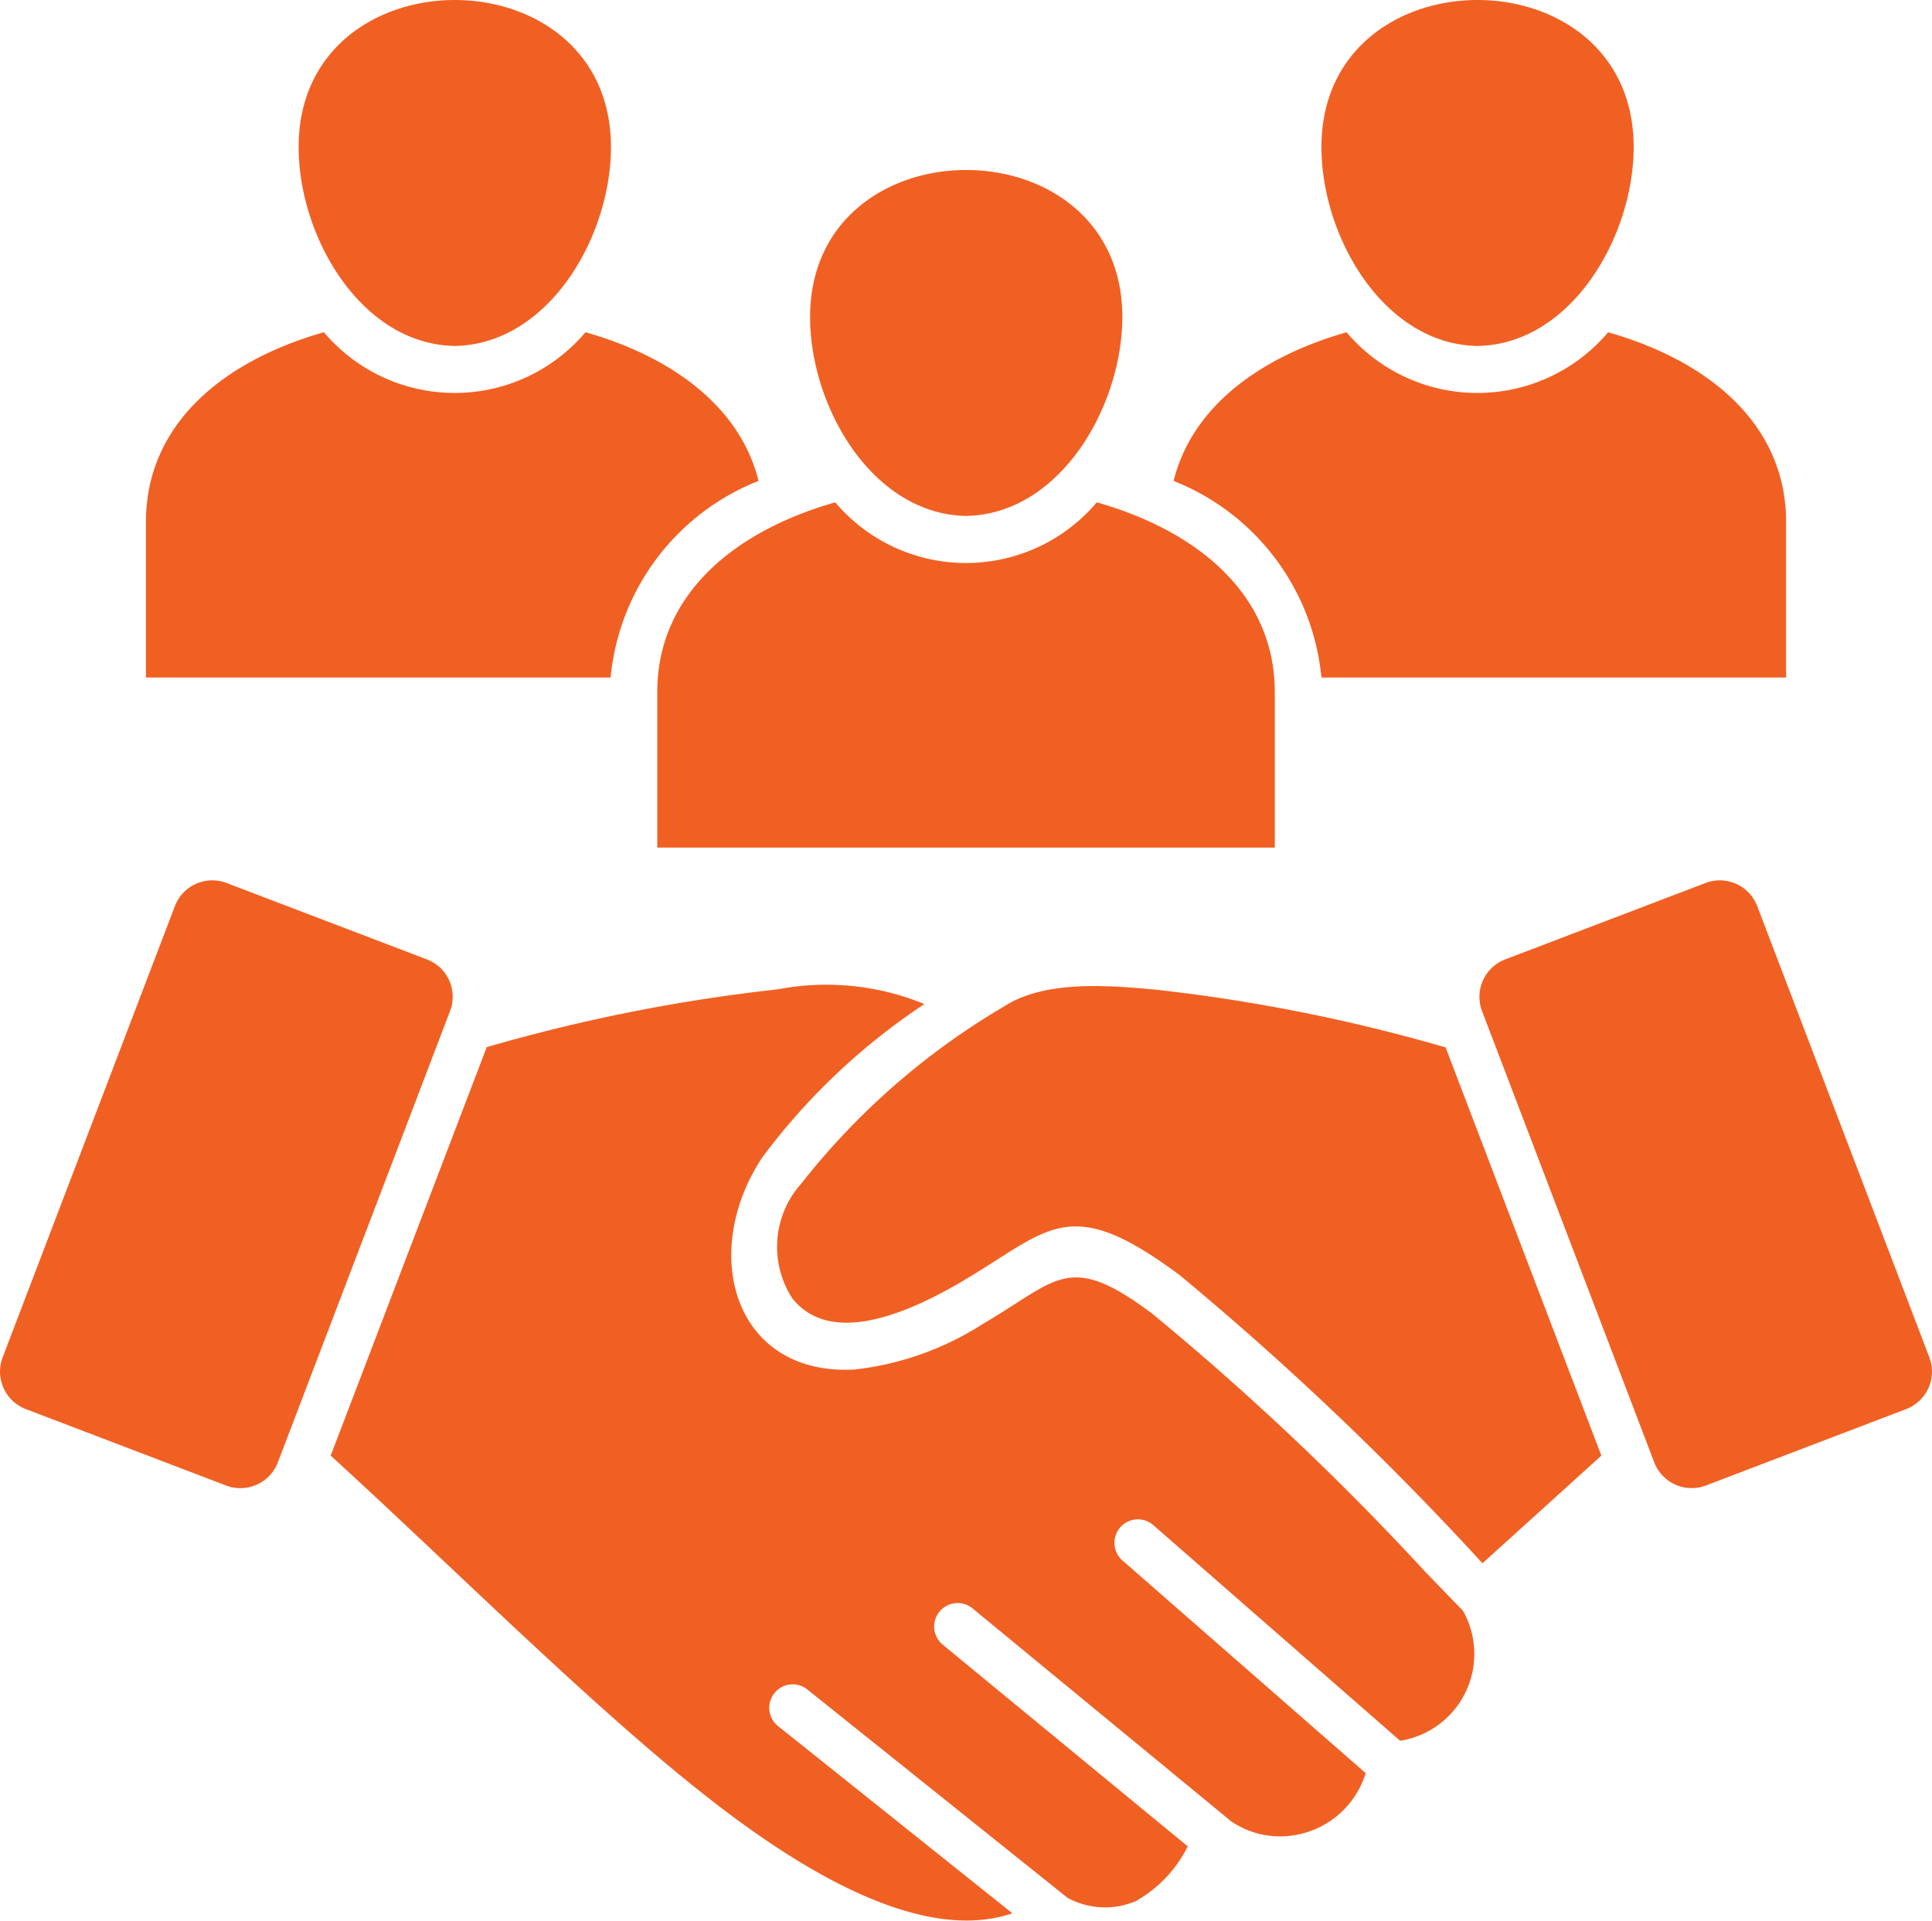 <svg xmlns="http://www.w3.org/2000/svg" width="46.179" height="45.913" viewBox="0 0 46.179 45.913">
  <path id="Path_268374" data-name="Path 268374" d="M44.536,36.441a41.044,41.044,0,0,0-6.96-1.383c-1.1-.1-2.615-.226-3.584.4a17.274,17.274,0,0,0-4.847,4.23,2.264,2.264,0,0,0-.223,2.751c.907,1.144,2.714.38,4.007-.373,2.147-1.253,2.565-2.187,5.262-.173a72.912,72.912,0,0,1,7.228,6.88L48.261,46.2l-3.725-9.764ZM41.57,27.6H52.677V23.886c0-2.347-1.857-3.858-4.254-4.539a4.094,4.094,0,0,1-6.252,0c-2.041.58-3.693,1.764-4.134,3.554a5.625,5.625,0,0,1,3.533,4.7ZM25.695,31.665h14.76V27.948c0-2.344-1.857-3.855-4.254-4.536a4.094,4.094,0,0,1-6.252,0c-2.394.681-4.254,2.192-4.254,4.536ZM13.473,27.6H24.58a5.623,5.623,0,0,1,3.536-4.7c-.444-1.79-2.094-2.974-4.137-3.554a4.092,4.092,0,0,1-6.252,0c-2.4.681-4.254,2.192-4.254,4.539ZM45.3,19.674c-2.243-.04-3.73-2.61-3.73-4.754,0-4.688,7.463-4.688,7.463,0C49.03,17.065,47.54,19.635,45.3,19.674Zm-24.444,0c-2.243-.04-3.733-2.61-3.733-4.754,0-4.688,7.465-4.688,7.465,0,0,2.144-1.49,4.714-3.733,4.754Zm12.222,4.063c-2.243-.04-3.73-2.61-3.73-4.752,0-4.69,7.463-4.69,7.463,0C36.808,21.127,35.318,23.7,33.075,23.737ZM45.409,35.573l4.116,10.788a.958.958,0,0,0,1.234.553l4.791-1.828A.959.959,0,0,0,56.1,43.85L51.986,33.062a.957.957,0,0,0-1.234-.551L45.96,34.339a.958.958,0,0,0-.551,1.234Zm-23.792.867L17.889,46.2c2.743,2.5,6.031,5.784,8.7,7.923,1.953,1.567,5.193,3.836,7.593,3.017l-5.6-4.475a.56.56,0,0,1,.7-.875L35.5,56.769a1.875,1.875,0,0,0,1.634.08,3.074,3.074,0,0,0,1.24-1.309l-5.856-4.821a.561.561,0,0,1,.713-.867l6.178,5.087a2.088,2.088,0,0,0,.851.338,2.143,2.143,0,0,0,2.368-1.487l-5.805-5.076a.561.561,0,1,1,.74-.843l5.888,5.145a2.1,2.1,0,0,0,1.5-3.11c-.258-.263-.553-.572-.886-.915A65.675,65.675,0,0,0,37.518,42.8c-2-1.492-2.24-.8-4.025.242a7.144,7.144,0,0,1-3.086,1.1c-2.873.154-3.719-2.78-2.2-5.074a15.477,15.477,0,0,1,3.874-3.663,6.186,6.186,0,0,0-3.509-.351,40.947,40.947,0,0,0-6.957,1.383Zm-4.991,9.921,4.116-10.788a.955.955,0,0,0-.551-1.234L15.4,32.511a.957.957,0,0,0-1.234.551L10.049,43.85a.958.958,0,0,0,.553,1.237l4.789,1.828A.958.958,0,0,0,16.626,46.362Z" transform="translate(-9.985 -11.404)" fill="#f16023"/>
</svg>

